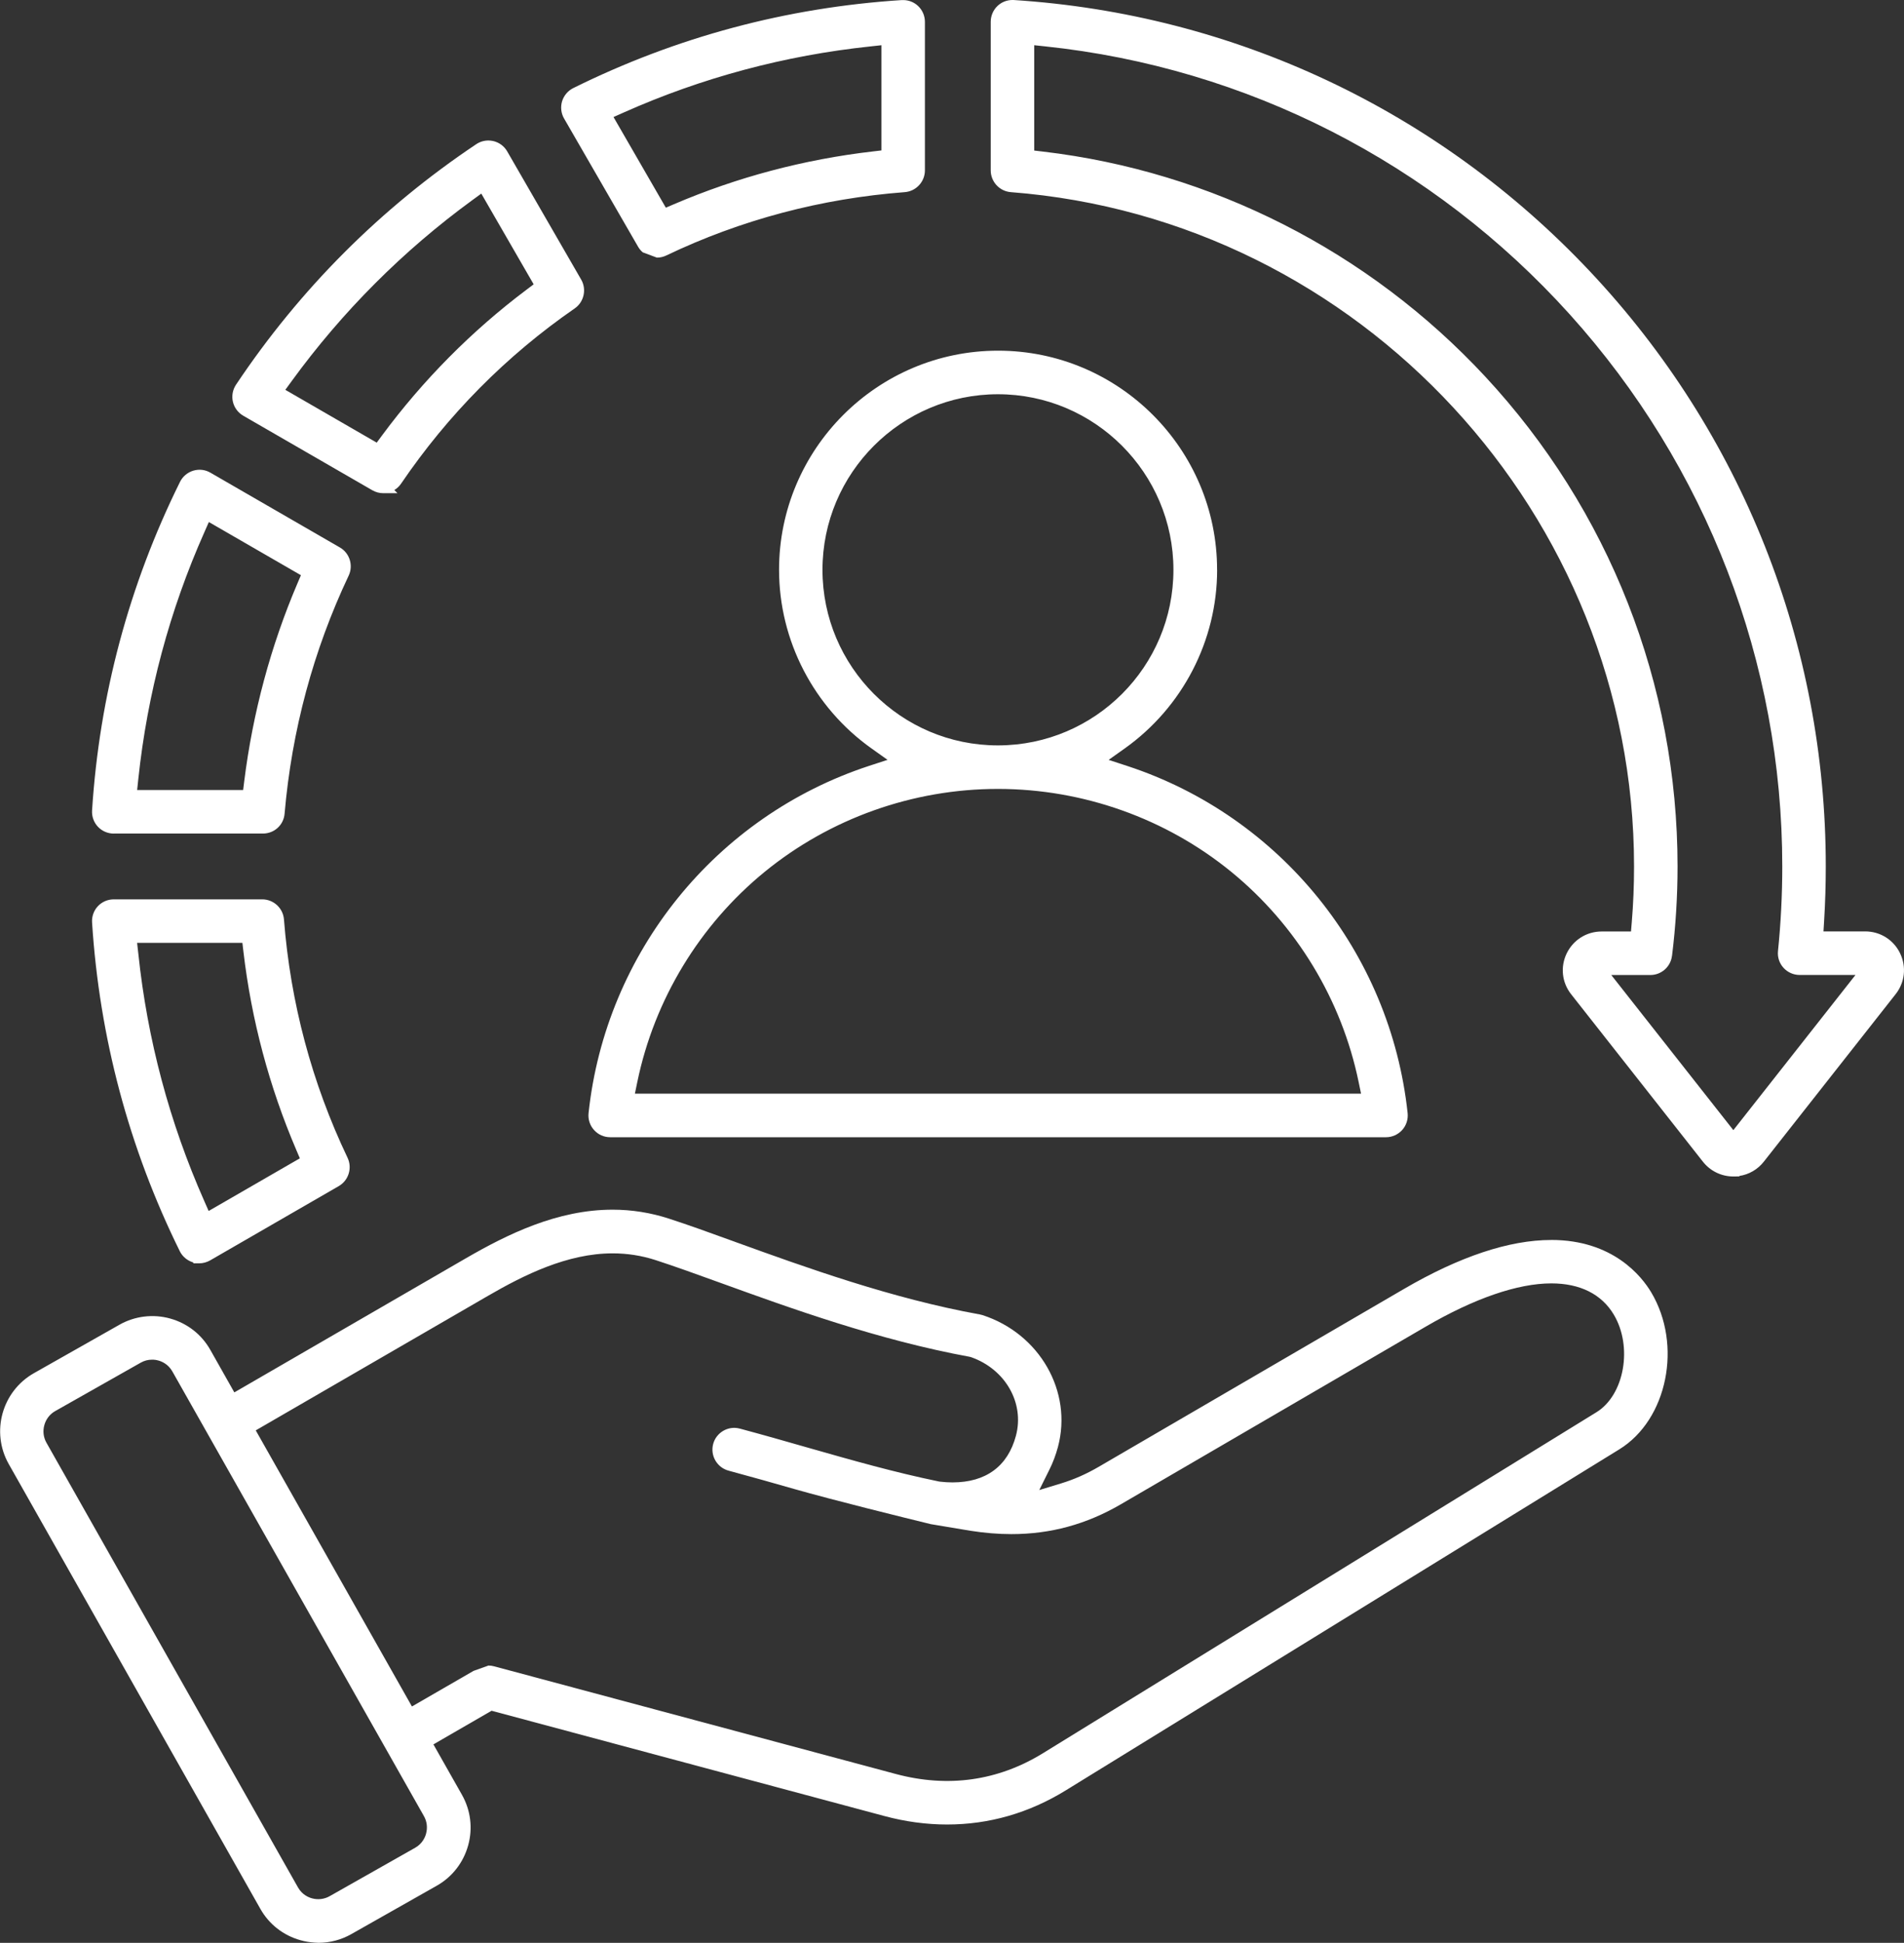 <?xml version="1.0" encoding="UTF-8"?>
<svg id="Layer_1" xmlns="http://www.w3.org/2000/svg" version="1.1" viewBox="0 0 481.44 491.03">
  <rect x="0" y="0" width="481.44" height="491.03" fill="#333333" stroke="none"/>
  <!-- Generator: Adobe Illustrator 29.6.0, SVG Export Plug-In . SVG Version: 2.1.1 Build 207)  -->
  <defs>
    <style>
      .st0 {
        fill: #fff;
      }
    </style>
  </defs>
  <path class="st0" d="M480.45,240.93c-1.65-3.41-5.03-5.53-8.83-5.53h-10.54l.16-2.66c.28-4.56.42-9.2.42-13.78,0-56.15-21.19-109.57-59.68-150.42C363.67,27.88,311.95,3.54,256.26,0h-.25c-1.42,0-2.75.53-3.77,1.49-1.1,1.04-1.73,2.5-1.73,4.01v37.57c0,2.86,2.23,5.27,5.08,5.49,88.37,6.82,157.59,81.68,157.59,170.42,0,4.78-.19,9.54-.58,14.15l-.19,2.29h-7.42c-3.79,0-7.17,2.12-8.83,5.52-1.66,3.41-1.23,7.38,1.12,10.35l33.31,42.31c1.88,2.38,4.69,3.74,7.71,3.74l1.5-.02v-.11c2.45-.37,4.66-1.65,6.21-3.63l33.31-42.31c2.35-2.97,2.78-6.94,1.12-10.35h.01ZM422.78,241.6c.93-7.47,1.4-15.08,1.4-22.61,0-46.12-17.29-90.11-48.68-123.87-29.4-31.61-69.1-51.79-111.78-56.81l-2.21-.26V11.43l2.76.29c50.98,5.36,98.09,29.42,132.65,67.73,34.66,38.43,53.74,87.98,53.74,139.53,0,7.1-.36,14.29-1.08,21.37-.17,1.55.34,3.1,1.39,4.25,1.04,1.15,2.53,1.81,4.08,1.81h14.12l-30.88,39.22-30.87-39.21h9.89c2.77,0,5.12-2.07,5.46-4.83h0ZM45.45,316.21c.67,1.36,1.89,2.39,3.36,2.84.02,0,.05.01.07.02v.22h1.5c.95,0,1.9-.26,2.75-.74l32.55-18.79c2.46-1.43,3.43-4.56,2.21-7.13-9.04-18.95-14.45-39.23-16.09-60.26-.22-2.85-2.63-5.07-5.49-5.07H28.76c-1.52,0-2.98.63-4.01,1.73-1.03,1.1-1.57,2.6-1.47,4.11,1.87,29.11,9.34,57.06,22.18,83.08h0ZM34.68,238.29h26.61l.26,2.21c2.03,17.3,6.54,34.19,13.4,50.21l.87,2.04-23.06,13.31-1.12-2.54c-8.78-19.82-14.39-40.84-16.66-62.46l-.22-1.93-.09-.82v-.02ZM392.22,313.39c-10.6,0-23.14,4.17-37.26,12.4l-77.13,44.92c-3.12,1.82-6.22,3.19-9.49,4.19l-5.55,1.69,2.58-5.2c.88-1.76,1.59-3.67,2.13-5.66,3.76-14.02-4.6-28.67-19.09-33.36-.23-.06-.45-.12-.66-.16-22.23-4.01-44.17-11.94-61.79-18.31l-.1-.04c-6.55-2.38-11.94-4.32-16.69-5.86-4.64-1.51-9.44-2.27-14.27-2.27-13.98,0-26.59,6.21-37.09,12.28l-58.56,33.9-6.07-10.74c-2.2-3.9-5.81-6.72-10.16-7.93-4.26-1.19-8.92-.64-12.8,1.56l-21.64,12.25c-8.09,4.58-10.94,14.88-6.37,22.97l63.62,112.42c2.2,3.9,5.81,6.72,10.16,7.93,1.17.33,2.38.53,3.59.6l.97.05c2.87,0,5.72-.75,8.25-2.18l21.64-12.25c3.9-2.21,6.72-5.83,7.93-10.17,1.21-4.34.65-8.88-1.56-12.8l-7.22-12.75,14.71-8.5,99.32,26.61c5.28,1.42,10.62,2.14,15.86,2.14,10.61,0,20.71-2.9,30.01-8.63l139.97-86.19c12.17-7.5,16-26.42,8.04-39.71-2.38-3.97-9.61-13.21-25.26-13.21h-.02ZM119.75,422.29l-15.59,9-39.49-69.78,58.65-33.96c9.2-5.33,20.14-10.78,31.6-10.78,3.7,0,7.35.57,10.86,1.71,4.72,1.53,10.1,3.47,16.4,5.75,17.82,6.45,40,14.47,63.04,18.69l.39.11c8.64,3.07,13.49,11.6,11.27,19.86-2.06,7.7-7.6,11.77-16.03,11.77-1,0-2.08-.06-3.17-.19l-.26-.04c-11.29-2.32-21.97-5.37-33.28-8.59l-.49-.14c-5.06-1.45-10.8-3.09-16.59-4.64-2.99-.79-5.97,1.03-6.73,3.89-.78,2.93.96,5.95,3.89,6.74,5.74,1.54,11.25,3.11,16.58,4.63,9.77,2.79,27.42,7.15,34.56,8.89l10.01,1.67c3.54.56,7.03.85,10.36.85,9.9,0,18.95-2.46,27.65-7.52l77.13-44.92c12.27-7.15,23.26-10.93,31.76-10.93,7.24,0,12.7,2.72,15.78,7.88,4.86,8.11,2.69,20.34-4.37,24.68l-139.97,86.19c-11.38,7-24.04,8.78-37.26,5.23l-101.52-27.2c-.48-.13-.95-.19-1.42-.19M107.73,463.46c-.24.87-.91,2.49-2.74,3.53l-21.64,12.25c-1.36.77-2.97.95-4.46.54-.87-.24-2.49-.91-3.53-2.74l-63.62-112.42c-.76-1.35-.95-2.92-.53-4.44s1.4-2.78,2.74-3.54l21.65-12.25c.88-.5,1.83-.75,2.84-.75h.34c.43.02.85.09,1.26.21.87.24,2.49.91,3.53,2.74l63.63,112.42c.76,1.34.95,2.92.53,4.44h0ZM166.1,65.11c.83,0,1.63-.18,2.37-.54,18.88-9.02,39.18-14.4,60.32-16.01,2.85-.22,5.08-2.63,5.08-5.49V5.52c0-1.52-.63-2.98-1.73-4.01-1.02-.96-2.35-1.49-3.76-1.49h-.36c-29.09,1.86-57.04,9.34-83.08,22.25-1.35.67-2.37,1.89-2.82,3.35-.43,1.46-.24,3.04.51,4.33l18.71,32.4c.32.55.72,1.03,1.19,1.43M155.13,29.58l2.54-1.13c19.8-8.82,40.81-14.44,62.45-16.72l2.76-.3v26.59l-2.21.26c-17.4,2.02-34.32,6.51-50.27,13.34l-2.04.87-13.23-22.91h0ZM28.76,210.67h37.72c2.88,0,5.24-2.16,5.48-5.02,1.82-21.06,7.28-41.3,16.2-60.16,1.23-2.58.25-5.71-2.21-7.12l-32.75-18.91c-1.31-.75-2.81-.95-4.34-.5-1.45.44-2.67,1.47-3.34,2.82-12.9,26.05-20.38,53.99-22.24,83.05-.1,1.51.44,3.01,1.47,4.11,1.04,1.11,2.5,1.74,4.01,1.74h0ZM34.68,199.67l.29-2.76c2.29-21.64,7.91-42.64,16.72-62.43l1.12-2.54,23.28,13.44-.87,2.04c-6.77,15.87-11.3,32.71-13.47,50.06l-.27,2.19h-26.8ZM307.75,144.01c0-30.54-24.84-55.38-55.38-55.38s-55.38,24.84-55.38,55.38c0,17.87,8.74,34.75,23.39,45.16l4.04,2.87-4.71,1.54c-38.72,12.71-66.55,47.15-70.89,87.75-.17,1.56.34,3.11,1.37,4.25,1.03,1.17,2.52,1.84,4.1,1.84h196.18c1.55,0,3.03-.67,4.08-1.82,1.04-1.15,1.54-2.71,1.38-4.26-4.34-40.6-32.17-75.04-70.89-87.75l-4.71-1.54,4.04-2.87c14.65-10.41,23.39-27.29,23.39-45.16h-.01ZM252.31,188.39c-24.45,0-44.34-19.91-44.34-44.37s19.9-44.38,44.37-44.38,44.37,19.91,44.37,44.38-19.84,44.29-44.23,44.37h-.17ZM252.45,199.39c21.47.03,42.39,7.48,58.9,20.97,16.45,13.44,27.88,32.28,32.18,53.05l.62,3h-183.61l.62-3c4.31-20.78,15.74-39.62,32.18-53.05,16.56-13.52,37.5-20.97,58.98-20.97h.13ZM61.51,105.07l32.64,18.84c.84.48,1.79.74,2.74.74h3.61l-.79-.8c.67-.4,1.26-.95,1.71-1.62,11.87-17.45,26.64-32.35,43.9-44.28,2.34-1.61,3.06-4.81,1.64-7.28l-18.71-32.41c-.75-1.32-2.03-2.27-3.56-2.62-.44-.09-.82-.13-1.2-.13-1.09,0-2.15.32-3.05.92-24.15,16.15-44.6,36.61-60.77,60.81-.84,1.27-1.12,2.83-.78,4.3s1.29,2.76,2.61,3.52h0ZM72.15,98.52l1.64-2.25c12.77-17.53,28.13-32.91,45.66-45.7h0l2.25-1.64,13.24,22.93-1.77,1.33c-13.87,10.42-26.18,22.83-36.59,36.89l-1.32,1.79-23.12-13.35h.01Z"/>
</svg>